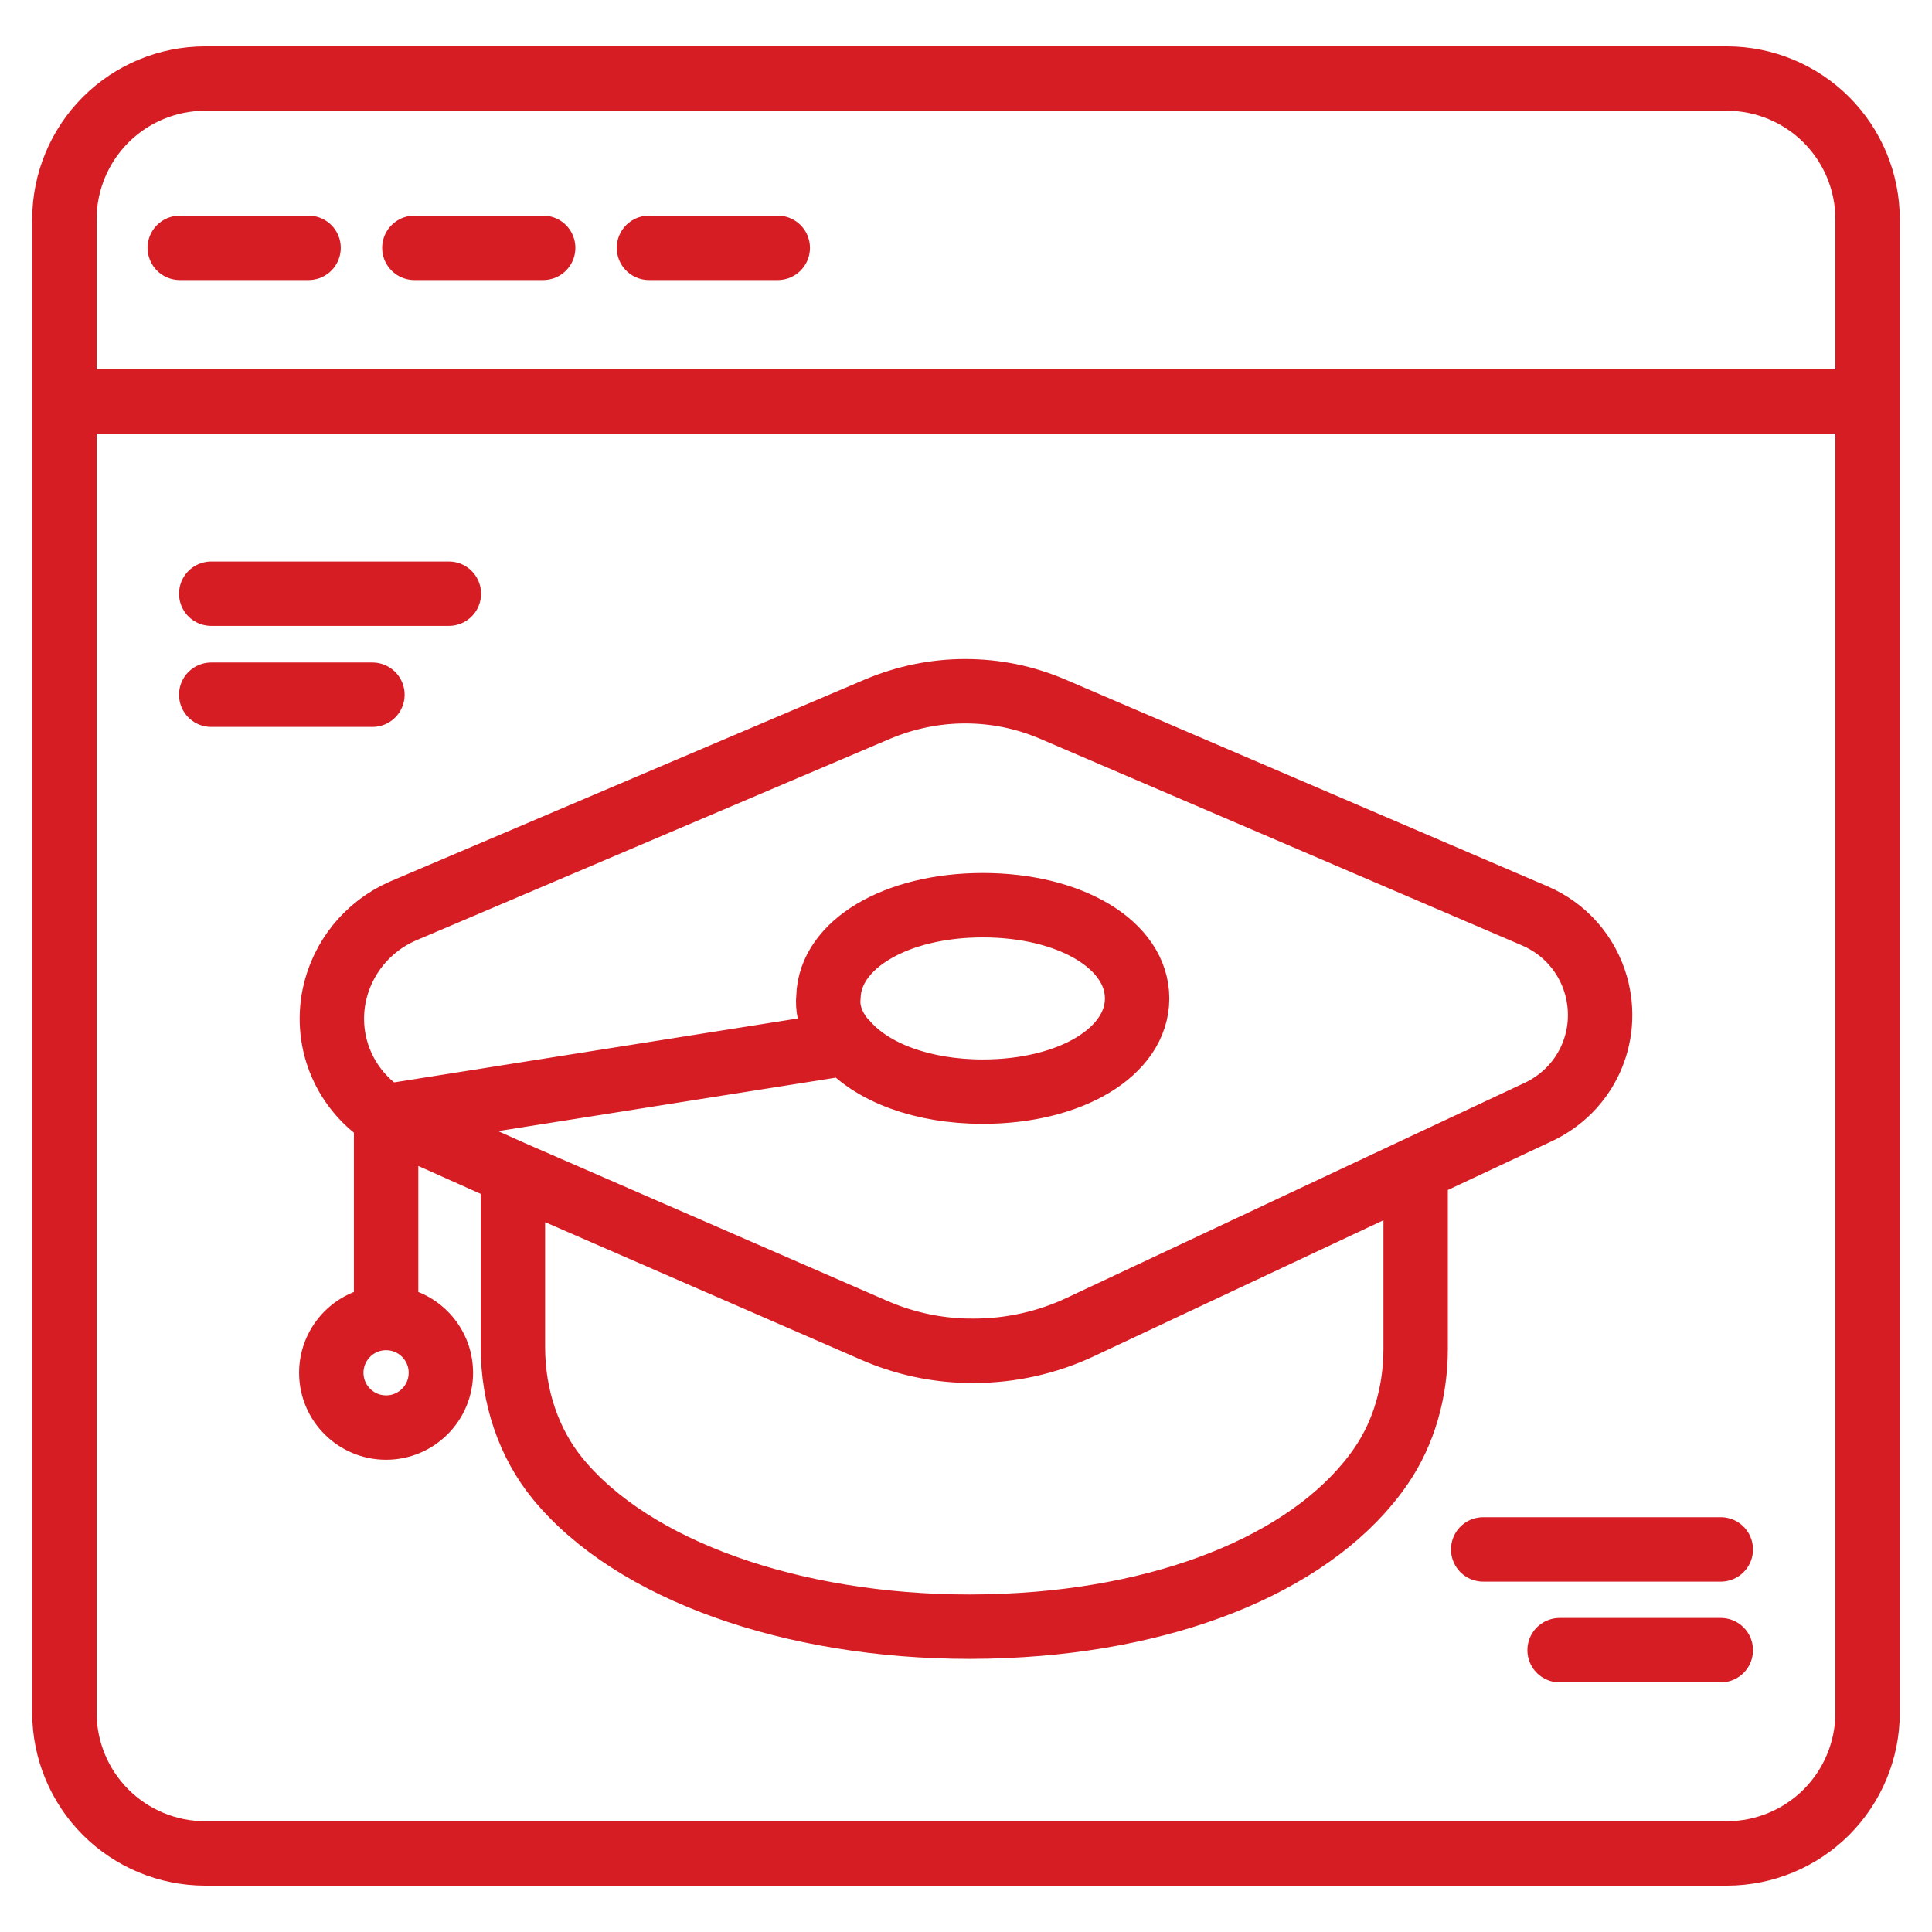 <svg width="60" height="60" viewBox="0 0 60 60" fill="none" xmlns="http://www.w3.org/2000/svg">
<g id="Benefit Icons">
<path id="Vector" d="M2 12.469V53.194C2.002 54.352 2.462 55.461 3.28 56.28C4.099 57.098 5.208 57.558 6.366 57.56H53.634C54.792 57.558 55.901 57.098 56.72 56.28C57.538 55.461 57.998 54.352 58 53.194V12.469M2 12.469V6.806C2.002 5.648 2.462 4.539 3.28 3.72C4.099 2.902 5.208 2.441 6.366 2.44H53.634C54.792 2.441 55.901 2.902 56.72 3.72C57.538 4.539 57.998 5.648 58 6.806V12.469M2 12.469H58M9.583 7.697H5.583M16.869 7.697H12.869M24.154 7.697H20.154M11.991 34.666C10.732 33.875 10.075 32.401 10.381 30.908C10.624 29.748 11.415 28.777 12.494 28.301L27.267 22.016C28.13 21.656 29.038 21.467 29.973 21.467H29.982C30.926 21.467 31.834 21.656 32.698 22.025L47.668 28.445C48.603 28.849 49.287 29.631 49.565 30.602C50.015 32.203 49.251 33.857 47.74 34.55L43.964 36.321M11.991 34.666L15.929 36.429M11.991 34.666L26.296 32.401M11.991 34.666V40.932M15.929 36.429V41.833C15.929 43.379 16.423 44.827 17.323 45.924C19.651 48.765 24.596 50.518 30.117 50.518C30.495 50.518 30.872 50.509 31.259 50.491C36.573 50.258 40.934 48.396 42.903 45.51C43.595 44.494 43.964 43.235 43.964 41.877V36.321M15.929 36.429L27.141 41.311C27.986 41.68 28.885 41.895 29.811 41.941C29.955 41.95 30.099 41.95 30.243 41.95C31.385 41.95 32.518 41.698 33.552 41.212L43.964 36.321M26.296 32.401C27.087 33.3 28.634 33.902 30.522 33.902C33.255 33.902 35.314 32.661 35.314 31.007C35.314 29.353 33.255 28.112 30.522 28.112C27.815 28.112 25.774 29.335 25.729 30.953C25.654 31.621 26.076 32.197 26.296 32.401ZM13.94 18.438H6.56M11.566 21.575H6.56M46.062 48.118H53.441M48.435 51.247H53.441M11.991 40.932C11.051 40.932 10.289 41.694 10.289 42.633C10.289 43.573 11.051 44.334 11.991 44.334C12.93 44.334 13.692 43.573 13.692 42.633C13.692 41.694 12.93 40.932 11.991 40.932Z" stroke="#D61D24" stroke-width="2" stroke-linecap="round" stroke-linejoin="round"/>
</g>
</svg>
